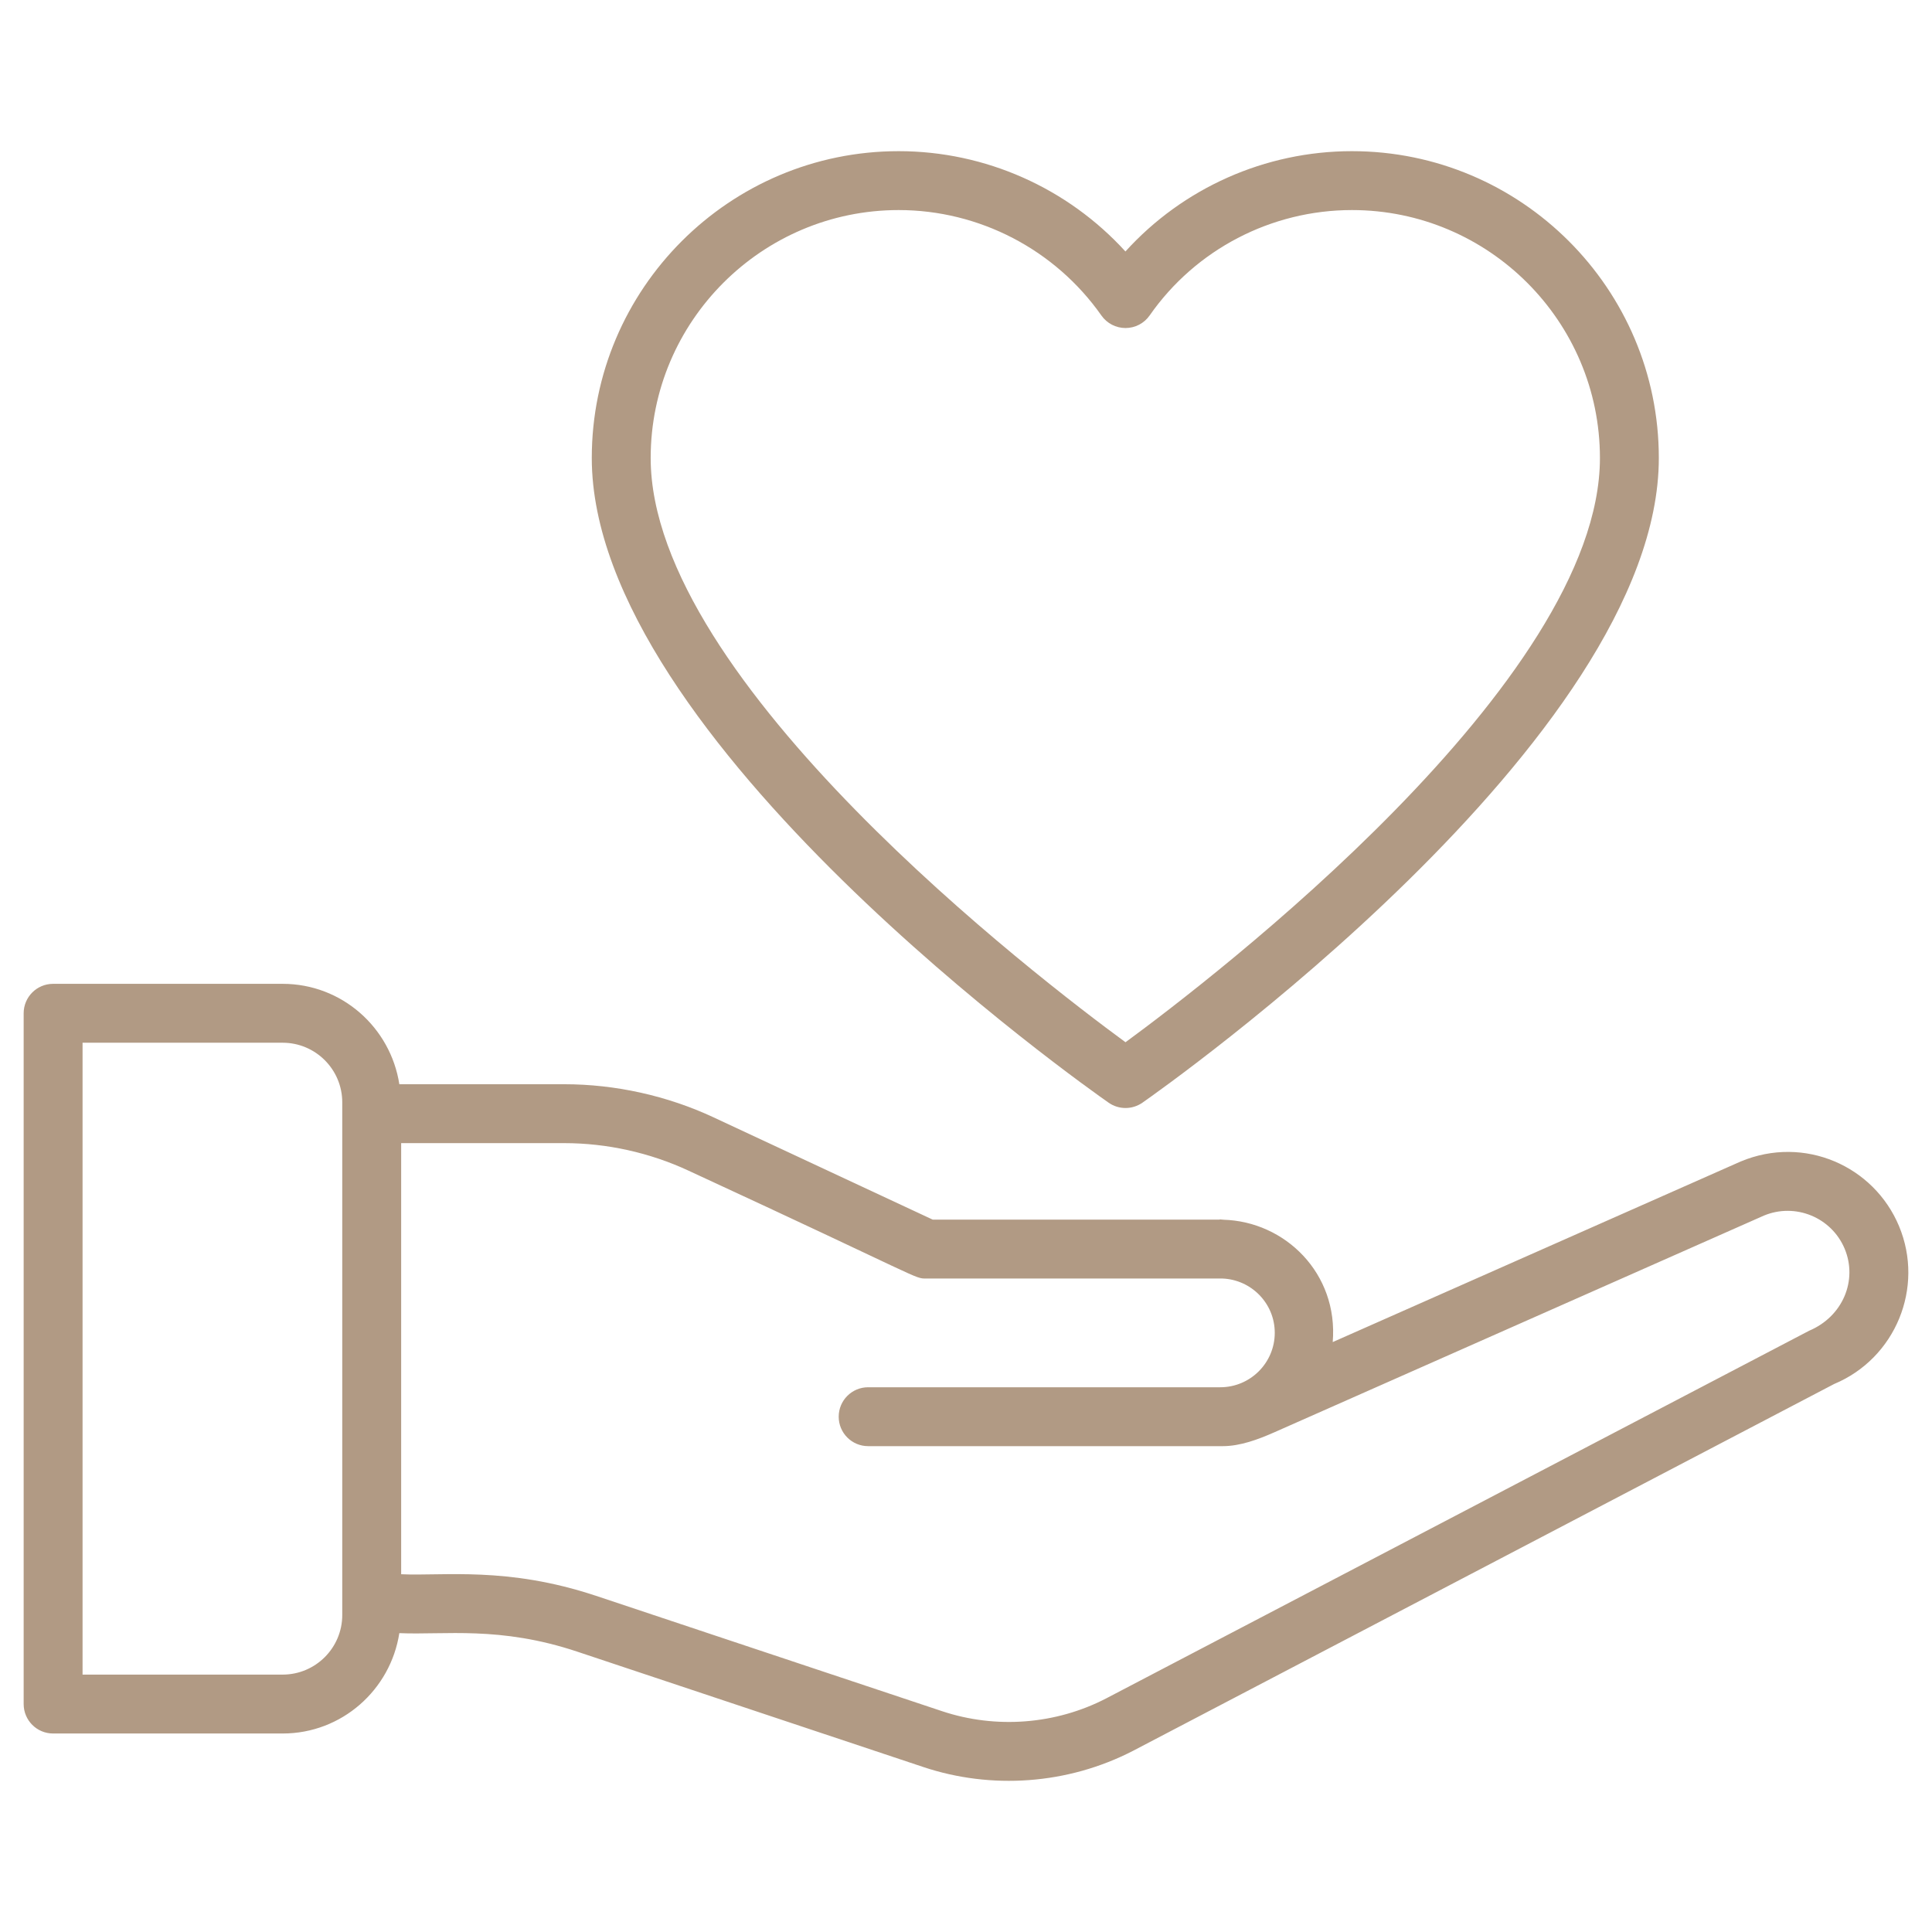 <svg xmlns="http://www.w3.org/2000/svg" fill="none" viewBox="0 0 512 512" height="512" width="512">
<path fill="#B19A84" d="M14.073 459.396H74.91C90.582 459.396 103.493 447.825 105.825 432.798C117.855 433.33 132.375 430.834 153.006 437.714L244.766 468.306C262.626 474.247 282.884 472.979 300.329 463.954L486.059 366.776C502.33 359.986 510.051 341.222 503.268 324.951C496.62 308.986 478.156 300.764 461.29 307.811L353.186 355.664C354.699 337.453 340.535 323.671 324.175 323.239C324.13 323.238 324.092 323.213 324.047 323.213H323.919C323.739 323.21 323.572 323.16 323.391 323.16C323.297 323.16 323.22 323.21 323.127 323.213H247.179L189.128 296.119C176.801 290.373 163.098 287.332 149.505 287.332H105.827C103.498 272.301 90.585 260.726 74.912 260.726H14.073C9.764 260.726 6.27 264.217 6.27 268.53V451.592C6.27 455.906 9.765 459.396 14.073 459.396ZM182.527 310.264C245.218 339.241 242.21 338.821 245.448 338.821H323.918C331.629 339.106 337.825 345.426 337.825 353.202C337.825 361.159 331.351 367.637 323.39 367.637H230.068C225.758 367.637 222.264 371.128 222.264 375.441C222.264 379.755 225.758 383.245 230.068 383.245H324.046C328.67 383.245 333.422 381.467 337.669 379.594L467.451 322.145C475.789 318.677 485.388 322.618 488.863 330.955C492.334 339.285 488.379 348.895 479.436 352.66L293.127 450.105C279.778 457.017 263.953 458.229 249.701 453.496L157.945 422.912C134.41 415.059 117.424 417.721 106.311 417.188V302.94H149.504C160.833 302.94 172.253 305.47 182.527 310.264ZM21.878 276.334H74.909C83.617 276.334 90.701 283.414 90.701 292.125V427.996C90.701 436.707 83.617 443.787 74.909 443.787H21.878V276.334Z"></path>
<path fill="#B19A84" d="M293.808 292.232C295.149 293.169 296.712 293.634 298.274 293.634C299.836 293.634 301.399 293.161 302.744 292.232C308.33 288.322 439.606 195.793 439.606 121.379C439.606 76.543 403.123 40.06 358.284 40.06C335.249 40.06 313.471 49.846 298.251 66.643C282.951 49.846 261.143 40.06 238.154 40.06C193.311 40.06 156.828 76.543 156.828 121.379C156.828 195.793 288.214 288.33 293.808 292.232ZM238.154 55.669C259.501 55.669 279.591 66.118 291.888 83.616C293.351 85.697 295.733 86.931 298.275 86.931H298.29C300.839 86.923 303.221 85.681 304.677 83.585C316.859 66.11 336.899 55.669 358.284 55.669C394.519 55.669 423.998 85.148 423.998 121.379C423.998 180.611 321.157 259.407 298.27 276.205C275.368 259.415 172.436 180.658 172.436 121.379C172.436 85.147 201.919 55.669 238.154 55.669Z"></path>
</svg>
